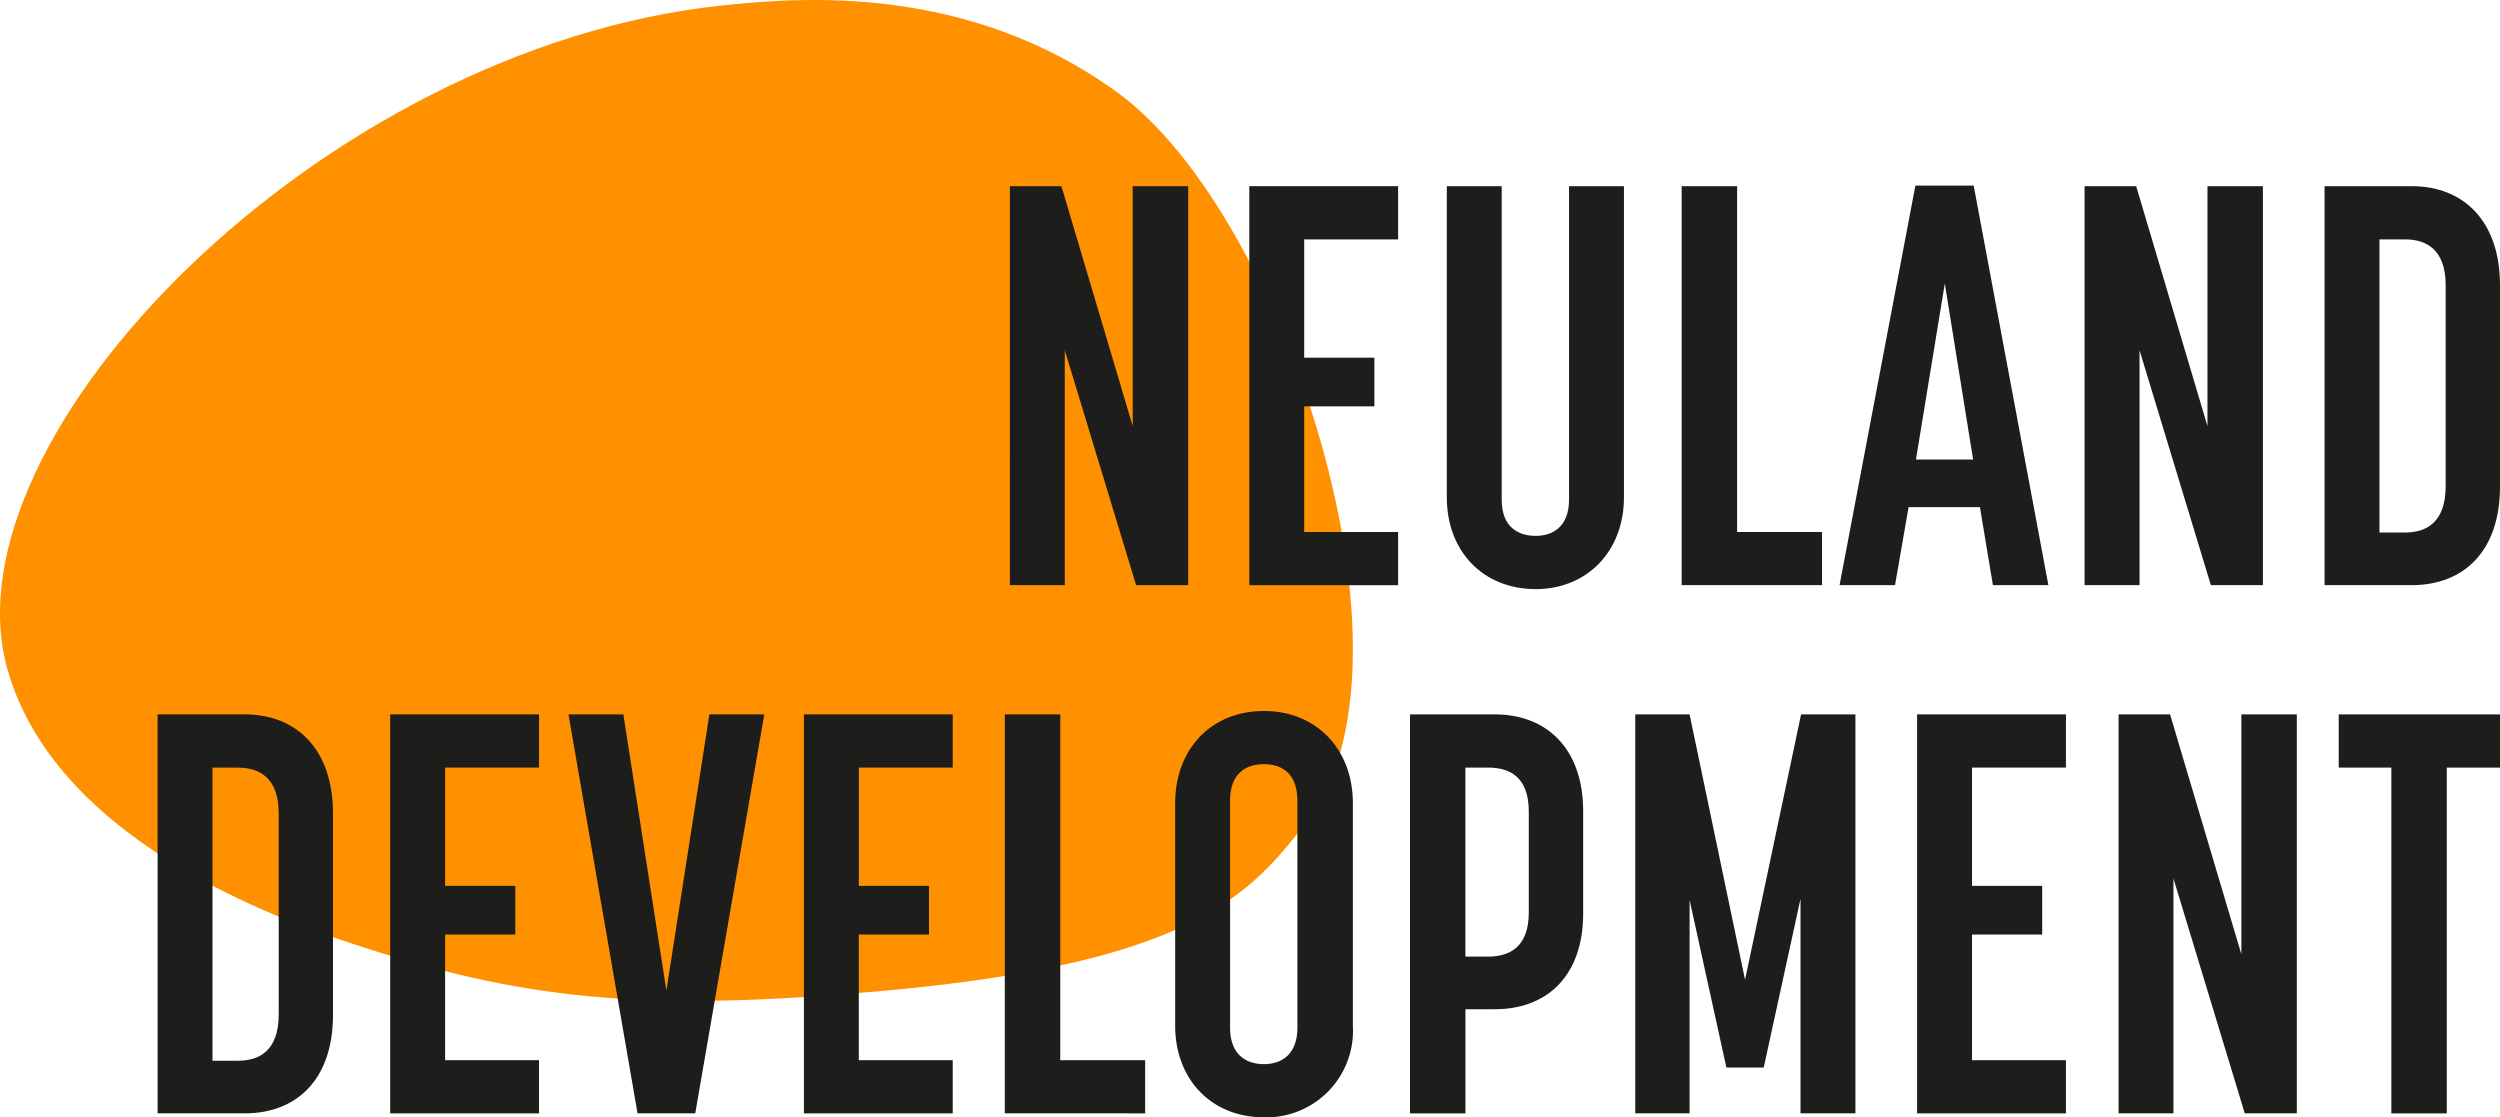 <svg xmlns="http://www.w3.org/2000/svg" xmlns:xlink="http://www.w3.org/1999/xlink" width="189.006" height="84.473" viewBox="0 0 189.006 84.473">
  <defs>
    <clipPath id="clip-path">
      <rect id="Rechteck_1" data-name="Rechteck 1" width="189.006" height="84.473" transform="translate(0 0)" fill="none"/>
    </clipPath>
  </defs>
  <g id="Gruppe_5" data-name="Gruppe 5" transform="translate(0 0)">
    <g id="Gruppe_2" data-name="Gruppe 2">
      <g id="Gruppe_1" data-name="Gruppe 1" clip-path="url(#clip-path)">
        <path id="Pfad_1" data-name="Pfad 1" d="M98.768,62.156C108.138,50.218,97.172,16.234,84.49,7,73.049-1.33,60.252-.182,54.575.416,24.316,3.608-4.333,32.975.545,50.531c3.838,13.811,22.665,19.7,27.08,21.135,12.5,4.056,21.9,4.832,39.5,3.214,23.412-2.152,27.536-7.486,31.647-12.724" fill="#ff9000" fill-rule="evenodd"/>
      </g>
    </g>
    <g id="Gruppe_4" data-name="Gruppe 4">
      <g id="Gruppe_3" data-name="Gruppe 3" clip-path="url(#clip-path)">
        <path id="Pfad_2" data-name="Pfad 2" d="M11.914,54.009H18.5c3.937,0,6.675,2.654,6.675,7.488V76.729c0,4.877-2.738,7.444-6.675,7.444H11.914ZM17.99,80.194c1.541,0,3.081-.685,3.081-3.508V61.5c0-2.739-1.5-3.465-3.081-3.465H16.065V80.194Z" fill="#1d1d1b"/>
        <path id="Pfad_3" data-name="Pfad 3" d="M29.5,54.009H40.752v4.022h-7.1v8.942h5.306v3.68H33.651v9.5h7.1v4.021H29.5Z" fill="#1d1d1b"/>
        <path id="Pfad_4" data-name="Pfad 4" d="M42.978,54.009h4.15l3.252,20.88,3.251-20.88h4.151l-5.22,30.164H48.2Z" fill="#1d1d1b"/>
        <path id="Pfad_5" data-name="Pfad 5" d="M60.777,54.009H72.029v4.022h-7.1v8.942h5.306v3.68H64.927v9.5h7.1v4.021H60.777Z" fill="#1d1d1b"/>
        <path id="Pfad_6" data-name="Pfad 6" d="M75.966,54.009h4.193V80.152h6.418v4.021H75.966Z" fill="#1d1d1b"/>
        <path id="Pfad_7" data-name="Pfad 7" d="M88.846,77.541V60.726c0-4.107,2.738-6.974,6.717-6.974,3.936,0,6.717,2.867,6.717,6.974V77.541a6.551,6.551,0,0,1-6.717,6.931c-3.979,0-6.717-2.867-6.717-6.931m6.717,2.909c1.284,0,2.524-.685,2.524-2.78V60.554c0-2.1-1.2-2.78-2.524-2.78-1.369,0-2.567.685-2.567,2.78V77.67c0,2.1,1.241,2.78,2.567,2.78" fill="#1d1d1b"/>
        <path id="Pfad_8" data-name="Pfad 8" d="M106.6,54.01h6.418c3.935,0,6.673,2.61,6.673,7.316V69.07c0,4.707-2.738,7.231-6.673,7.231h-2.226v7.873H106.6Zm5.9,18.312c1.54,0,3.08-.642,3.08-3.337V61.368c0-2.694-1.5-3.336-3.08-3.336h-1.712v14.29Z" fill="#1d1d1b"/>
        <path id="Pfad_9" data-name="Pfad 9" d="M123.63,54.009h4.107l4.193,20.066,4.236-20.066h4.108V84.173h-4.151V67.957l-2.781,12.75h-2.824l-2.781-12.664v16.13H123.63Z" fill="#1d1d1b"/>
        <path id="Pfad_10" data-name="Pfad 10" d="M144.937,54.009H156.19v4.022h-7.1v8.942h5.305v3.68h-5.305v9.5h7.1v4.021H144.937Z" fill="#1d1d1b"/>
        <path id="Pfad_11" data-name="Pfad 11" d="M160.169,54.009h3.893l5.391,18.142V54.009h4.193V84.173H169.71l-5.392-17.756V84.173h-4.149Z" fill="#1d1d1b"/>
        <path id="Pfad_12" data-name="Pfad 12" d="M180.791,58.032h-3.979V54.009h12.194v4.022h-4.023V84.174h-4.192Z" fill="#1d1d1b"/>
        <path id="Pfad_13" data-name="Pfad 13" d="M76.351,14.075h3.894l5.391,18.142V14.075h4.193V44.239H85.893L80.5,26.483V44.239h-4.15Z" fill="#1d1d1b"/>
        <path id="Pfad_14" data-name="Pfad 14" d="M94.45,14.075H105.7V18.1H98.6v8.942h5.306v3.68H98.6v9.5h7.1v4.021H94.45Z" fill="#1d1d1b"/>
        <path id="Pfad_15" data-name="Pfad 15" d="M109.382,37.607V14.075h4.15v23.7c0,2.183,1.37,2.738,2.568,2.738,1.24,0,2.523-.641,2.523-2.738v-23.7h4.151V37.607c0,4.064-2.782,6.932-6.674,6.932-3.98,0-6.718-2.868-6.718-6.932" fill="#1d1d1b"/>
        <path id="Pfad_16" data-name="Pfad 16" d="M127.138,14.075h4.192V40.218h6.418v4.021h-10.61Z" fill="#1d1d1b"/>
        <path id="Pfad_17" data-name="Pfad 17" d="M144.808,14.032h4.407l5.647,30.207h-4.193l-.983-5.9h-5.392l-1.026,5.9h-4.194Zm4.364,20.709-2.14-13.307-2.181,13.307Z" fill="#1d1d1b"/>
        <path id="Pfad_18" data-name="Pfad 18" d="M157.6,14.075H161.5l5.39,18.142V14.075h4.193V44.239h-3.936l-5.392-17.756V44.239H157.6Z" fill="#1d1d1b"/>
        <path id="Pfad_19" data-name="Pfad 19" d="M175.743,14.075h6.589c3.935,0,6.673,2.654,6.673,7.488V36.795c0,4.877-2.738,7.444-6.673,7.444h-6.589Zm6.075,26.185c1.54,0,3.08-.685,3.08-3.508V21.563c0-2.739-1.5-3.465-3.08-3.465h-1.926V40.26Z" fill="#1d1d1b"/>
      </g>
    </g>
  </g>
</svg>
